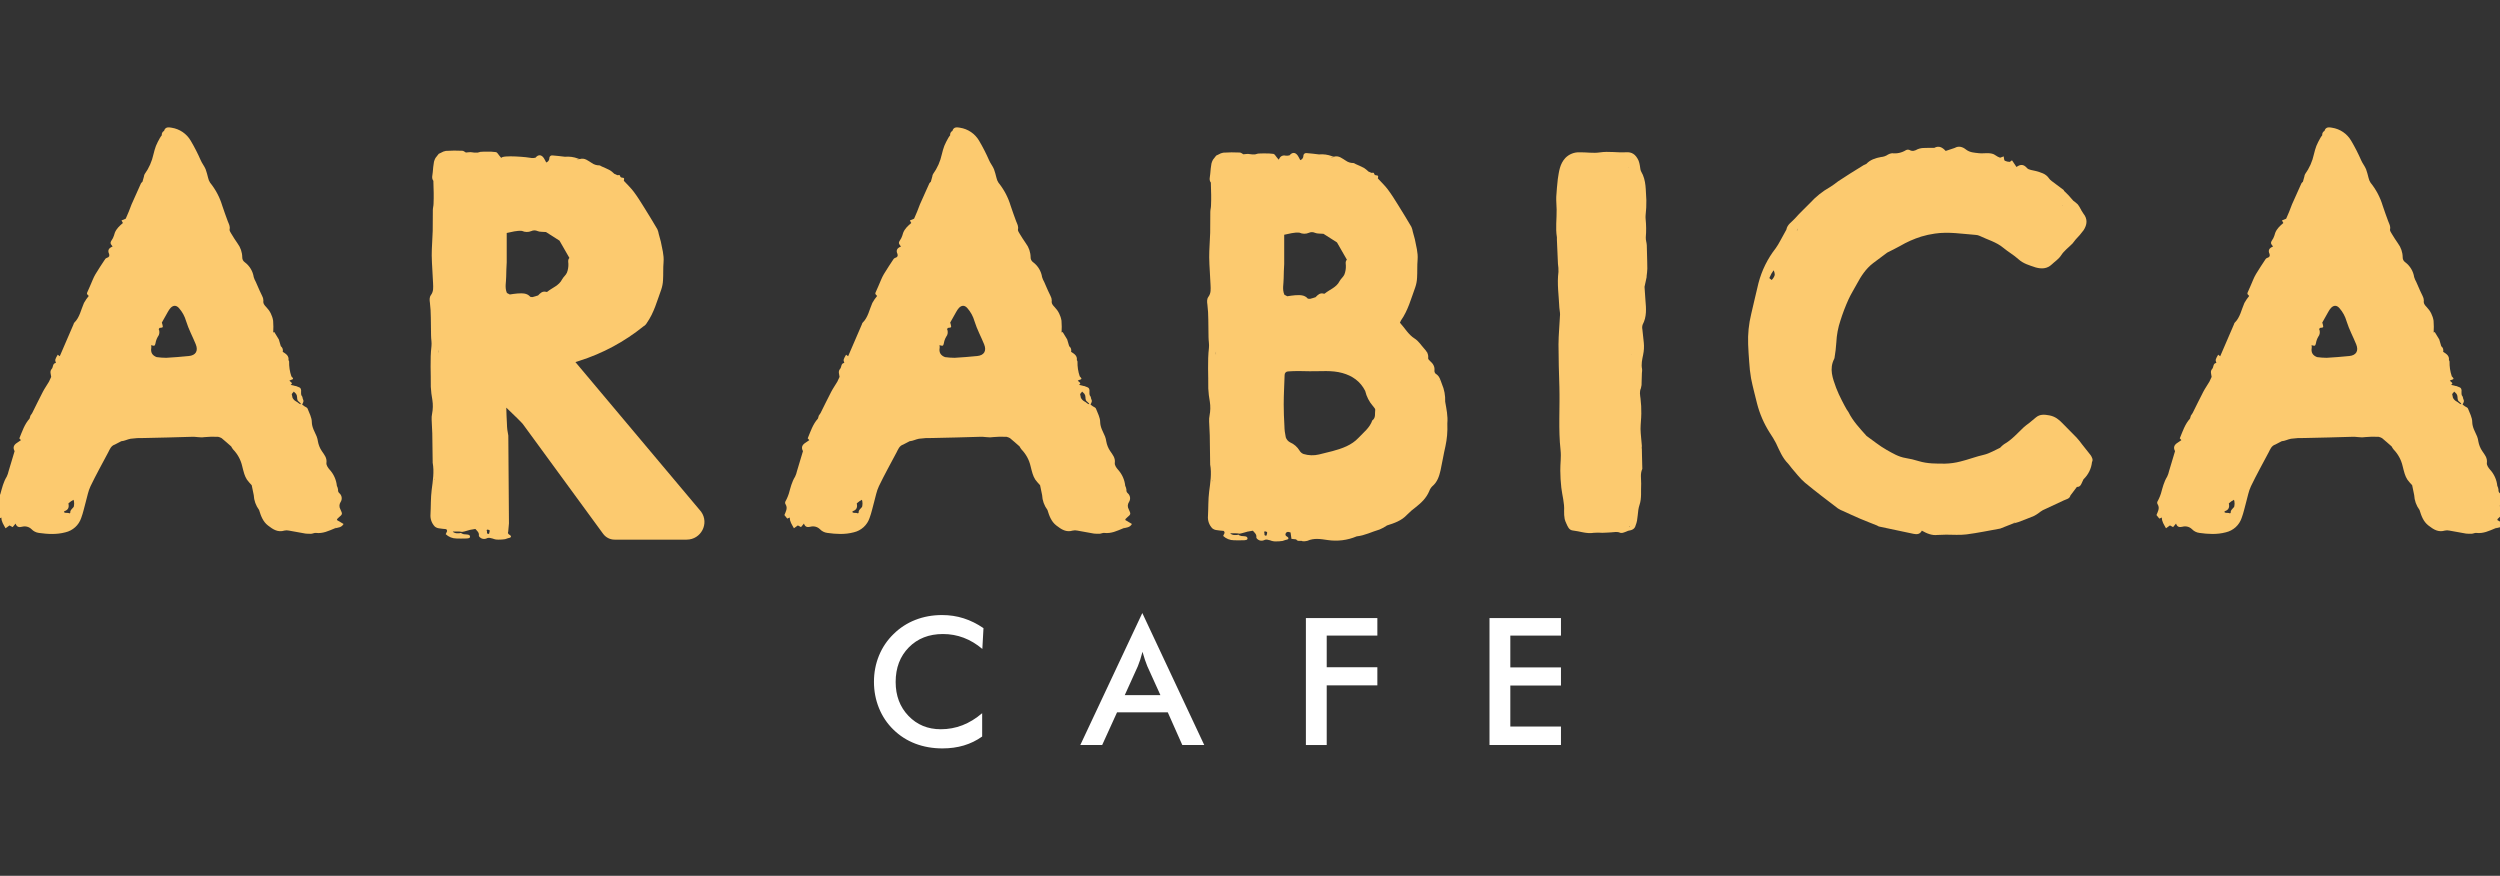 <?xml version="1.0" encoding="utf-8"?>
<!-- Generator: Adobe Illustrator 23.0.3, SVG Export Plug-In . SVG Version: 6.00 Build 0)  -->
<svg version="1.1" id="Layer_1" xmlns="http://www.w3.org/2000/svg" xmlns:xlink="http://www.w3.org/1999/xlink" x="0px" y="0px"
	 width="314px" height="110px" viewBox="0 0 314 110" enable-background="new 0 0 314 110" xml:space="preserve">
<rect x="0" y="0" width="314" height="110" fill="#333333" stroke="none"/>
<title>white-logo</title>
<title>Asset 1</title>
<g>
	<path fill="#FCCA6F" d="M181.514,50.447c0.033-0.764-0.108-1.526-0.414-2.228c-0.181-0.466-0.279-0.989-0.78-1.277
		c-0.111-0.106-0.168-0.257-0.152-0.41c0.054-0.506-0.181-0.858-0.536-1.17c-0.112-0.098-0.266-0.254-0.255-0.365
		c0.033-0.248-0.01-0.5-0.125-0.722c0-0.016,0-0.031,0-0.047h-0.036c-0.099-0.166-0.216-0.32-0.351-0.459
		c-0.393-0.426-0.671-0.922-1.205-1.259c-0.764-0.479-1.22-1.314-1.828-1.976c0.032-0.095,0.073-0.187,0.123-0.274
		c0.894-1.263,1.279-2.756,1.804-4.182c0.13-0.382,0.206-0.78,0.224-1.183c0.047-0.757,0-1.522,0.067-2.277
		c0.072-0.891-0.188-1.722-0.346-2.573l-0.253-0.927c-0.034-0.214-0.095-0.423-0.181-0.622c-0.532-0.906-1.077-1.804-1.634-2.694
		c-0.425-0.68-0.845-1.366-1.325-2.005c-0.371-0.495-0.831-0.925-1.252-1.384c0.069-0.363,0.069-0.356-0.291-0.405
		c-0.075-0.016-0.137-0.07-0.163-0.143c-0.036-0.263-0.224-0.14-0.351-0.154l-0.384-0.169c-0.167-0.166-0.35-0.315-0.545-0.446
		c-0.34-0.187-0.704-0.33-1.057-0.49c-0.098-0.047-0.203-0.134-0.297-0.129c-0.342,0.002-0.676-0.106-0.952-0.307
		c-0.427-0.252-0.865-0.668-1.464-0.492c-0.09,0.006-0.179-0.015-0.257-0.06c-0.522-0.198-1.082-0.274-1.638-0.223
		c-0.523-0.058-1.046-0.134-1.565-0.167c-0.187-0.026-0.36,0.103-0.387,0.29c-0.003,0.024-0.004,0.049-0.002,0.073
		c-0.009,0.239-0.166,0.448-0.393,0.524c-0.114-0.209-0.192-0.39-0.3-0.55c-0.306-0.457-0.702-0.475-1.044-0.056
		c-0.146,0.039-0.296,0.055-0.447,0.047c-0.474-0.111-0.74,0.102-0.919,0.501c-0.087-0.107-0.17-0.223-0.262-0.319
		c-0.127-0.145-0.241-0.381-0.393-0.41c-0.386-0.052-0.775-0.071-1.165-0.058c-0.259,0-0.521,0-0.778,0.022
		c-0.124,0.021-0.246,0.054-0.364,0.098h-0.393c-0.162-0.031-0.327-0.051-0.492-0.06c-0.197,0-0.391,0.033-0.588,0.051
		c-0.15-0.08-0.297-0.223-0.447-0.223c-0.691-0.035-1.384-0.03-2.074,0.016c-0.21,0.036-0.411,0.112-0.592,0.223
		c-0.098,0.051-0.201,0.102-0.302,0.145l-0.409,0.524c-0.08,0.149-0.143,0.307-0.186,0.47c-0.072,0.434-0.125,0.871-0.154,1.31
		c-0.022,0.365-0.19,0.746,0.08,1.092c0,0.042,0,0.082,0,0.125c0.016,0.466,0.031,0.934,0.038,1.399
		c0.007,0.466,0,0.891-0.018,1.337c0,0.265-0.085,0.528-0.089,0.793c-0.013,0.876,0,1.751-0.016,2.625
		c-0.025,1.032-0.13,2.063-0.123,3.092c0.013,1.163,0.13,2.326,0.168,3.489c0.016,0.504,0.08,1.02-0.27,1.486
		c-0.201,0.267-0.177,0.615-0.125,0.969c0.074,0.623,0.112,1.249,0.114,1.876c0.022,0.74,0.013,1.482,0.029,2.228
		c0,0.446,0.103,0.891,0.051,1.337c-0.197,1.702-0.063,3.407-0.083,5.109c0.029,0.557,0.095,1.111,0.197,1.66
		c0.088,0.573,0.075,1.156-0.036,1.724c-0.05,0.24-0.069,0.486-0.056,0.731c0.016,0.579,0.054,1.154,0.08,1.733
		c0.015,1.188,0.031,2.371,0.049,3.547c-0.004,0.044-0.004,0.089,0,0.134c0.21,1.141,0.02,2.29-0.123,3.404
		c-0.132,1.032-0.092,2.052-0.15,3.075c-0.05,0.567,0.146,1.128,0.539,1.542c0.147,0.121,0.325,0.198,0.514,0.223
		c0.3,0.058,0.608,0.071,0.914,0.105c0.262,0.223,0,0.426-0.056,0.635c0.367,0.347,0.853,0.541,1.359,0.541
		c0.373,0.013,0.749,0.013,1.118,0c0.186,0,0.735,0.016,0.539-0.359c-0.072-0.14-0.335-0.147-0.463-0.158
		c-0.189,0.012-0.377-0.026-0.545-0.111c-0.031-0.022-0.058-0.049-0.08-0.08c-0.139,0.046-0.286,0.063-0.431,0.051
		c-0.174,0.013-0.347-0.029-0.496-0.118c-0.016,0-0.112-0.06-0.11-0.074c0.002-0.013,0.054-0.027,0.067-0.029h0.116h0.333h0.025
		c0.212-0.006,0.424,0.01,0.633,0.049c0.34-0.045,0.657-0.18,0.99-0.256l0.671-0.116c0.201,0.25,0.498,0.432,0.436,0.844
		c-0.018,0.105,0.224,0.312,0.391,0.368c0.19,0.067,0.399,0.059,0.583-0.022c0.282-0.158,0.512-0.031,0.764,0.02
		c0.235,0.098,0.488,0.144,0.742,0.134c0.273,0.003,0.546-0.016,0.816-0.058c0.12-0.029,0.236-0.068,0.349-0.118
		c0.098-0.036,0.27-0.04,0.344-0.12c0.141-0.151-0.067-0.265-0.181-0.339c-0.134-0.066-0.188-0.228-0.122-0.361
		c0.004-0.007,0.008-0.015,0.012-0.022c0.066-0.132,0.213-0.202,0.358-0.169c0.058,0,0.163,0.056,0.244,0.065
		c0.036,0.256,0.074,0.515,0.114,0.804l0.595,0.065l0.029,0.049c0.224,0.267,0.548,0.042,0.789,0.189
		c0.199,0.012,0.398-0.007,0.59-0.058c0.827-0.377,1.685-0.223,2.508-0.102c1.246,0.194,2.521,0.036,3.681-0.457
		c1.01-0.105,1.911-0.581,2.87-0.86c0.33-0.134,0.643-0.305,0.934-0.51c0.919-0.292,1.826-0.593,2.51-1.337
		c0.346-0.353,0.719-0.678,1.118-0.971c0.702-0.546,1.319-1.154,1.674-1.99c0.081-0.234,0.214-0.446,0.389-0.622
		c0.633-0.526,0.863-1.252,1.035-1.994c0.224-1.003,0.378-2.025,0.615-3.03c0.199-0.922,0.279-1.865,0.239-2.807
		c-0.002-0.022-0.002-0.045,0-0.067C181.87,52.251,181.671,51.351,181.514,50.447z M152.216,60.406l0.049-0.047
		c0,0.029,0,0.053,0.016,0.082L152.216,60.406z M152.73,44.587c-0.025-0.148-0.025-0.298,0-0.446
		C152.734,44.284,152.732,44.433,152.73,44.587z M159.149,66.976c-0.067,0.105,0.018,0.39-0.248,0.283v0.004
		c-0.172-0.062-0.016-0.354-0.132-0.414c-0.002-0.012-0.002-0.024,0-0.036c0.08-0.134,0.224-0.051,0.364,0l0.016,0.02
		C159.149,66.873,159.149,66.925,159.149,66.976z M167.52,19.795h-0.072c-0.114,0.003-0.228-0.021-0.331-0.071
		C167.252,19.75,167.381,19.777,167.52,19.795z M161.228,34.965c0-0.602,0.04-1.205,0.067-1.807c0-1.224,0-2.449,0-3.674
		c0.637-0.123,1.258-0.325,1.92-0.261c0.373,0.174,0.802,0.181,1.18,0.018c0.241-0.113,0.521-0.113,0.762,0
		c0.282,0.125,0.639,0.082,1.071,0.125l1.697,1.081l1.245,2.174c-0.224,0.223-0.143,0.463-0.13,0.733
		c0.017,0.38-0.044,0.759-0.181,1.114c-0.127,0.31-0.447,0.537-0.608,0.842c-0.396,0.8-1.243,1.045-1.862,1.56
		c-0.039,0.023-0.085,0.028-0.127,0.013c-0.472-0.134-0.753,0.154-1.028,0.446c-0.224,0.069-0.447,0.149-0.682,0.203
		c-0.098,0.007-0.196-0.002-0.291-0.027c-0.431-0.501-1.017-0.446-1.587-0.423c-0.331,0.018-0.671,0.085-0.99,0.127l-0.362-0.187
		C161.02,36.353,161.23,35.651,161.228,34.965z M172.359,52.804c-0.32,0.931-1.097,1.508-1.732,2.188
		c-0.881,0.938-2.056,1.337-3.263,1.667c-0.565,0.149-1.135,0.281-1.701,0.423c-0.64,0.153-1.309,0.132-1.938-0.06
		c-0.21-0.078-0.386-0.226-0.498-0.419c-0.277-0.465-0.695-0.831-1.194-1.045c-0.254-0.133-0.447-0.359-0.539-0.631
		c-0.107-0.478-0.165-0.965-0.172-1.455c-0.045-0.891-0.094-1.782-0.087-2.674c0-1.232,0.074-2.451,0.114-3.689
		c-0.014-0.238,0.169-0.443,0.408-0.457c0.001,0,0.002,0,0.004,0c0.447-0.038,0.894-0.047,1.341-0.049
		c0.447-0.002,0.939,0.016,1.408,0.025c1.368,0.022,2.747-0.151,4.095,0.223c1.267,0.352,2.264,1.056,2.865,2.25
		c0.163,0.701,0.495,1.351,0.968,1.894c0.105,0.158,0.315,0.336,0.293,0.472C172.652,51.913,172.84,52.47,172.359,52.804z
		 M180.732,47.698c0.021,0.021,0.039,0.045,0.049,0.073c0,0.025,0.013,0.051,0.02,0.076
		C180.779,47.794,180.756,47.745,180.732,47.698z"/>
	<path fill="#FCCA6F" d="M206.886,32.701c-0.01-0.63-0.027-1.26-0.049-1.892c-0.013-0.334-0.145-0.668-0.125-0.996
		c0.066-0.773,0.058-1.55-0.022-2.322c-0.014-0.156-0.014-0.314,0-0.47c0.072-0.623,0.103-1.249,0.092-1.876
		c-0.096-1.219,0.016-2.48-0.653-3.605c-0.118-0.201-0.101-0.477-0.159-0.72c-0.033-0.222-0.089-0.44-0.168-0.651
		c-0.378-0.824-0.874-1.087-1.565-1.045c-1.093,0.069-2.182-0.151-3.292,0.018c-0.831,0.129-1.703-0.029-2.559-0.013
		c-0.662-0.023-1.303,0.232-1.768,0.702c-0.711,0.751-0.809,1.716-0.959,2.674c-0.067,0.735-0.161,1.468-0.192,2.206
		c-0.022,0.532,0.04,1.072,0.047,1.609c0.02,1.161-0.161,2.322,0.034,3.48c0.006,0.112,0.006,0.224,0,0.336
		c0.042,1.005,0.085,2.005,0.132,3.01c0.051,0.332,0.072,0.667,0.063,1.003c-0.194,1.508,0.049,3.001,0.112,4.498
		c0.013,0.29,0.098,0.581,0.087,0.869c-0.056,1.254-0.188,2.506-0.194,3.761c0,1.782,0.06,3.547,0.112,5.32
		c0.076,2.649-0.145,5.3,0.148,7.952c0.094,0.84-0.042,1.704-0.034,2.558c0,0.713,0.051,1.428,0.127,2.137
		c0.11,0.98,0.414,1.934,0.351,2.936c-0.012,0.338,0.012,0.676,0.072,1.009c0.048,0.189,0.115,0.373,0.201,0.548
		c0.177,0.388,0.331,0.84,0.814,0.891c0.883,0.094,1.732,0.446,2.651,0.292c0.356-0.027,0.713-0.027,1.068,0
		c0.355,0,0.709-0.04,1.064-0.051c0.398-0.013,0.791-0.143,1.187,0.056c0.15,0.034,0.307,0.018,0.447-0.045
		c0.186-0.053,0.36-0.138,0.539-0.212c0.425-0.069,0.82-0.18,0.937-0.668c0.351-0.824,0.197-1.731,0.496-2.596
		c0.284-0.815,0.152-1.782,0.203-2.674c0-0.615-0.132-1.243,0.143-1.838c0.005-0.022,0.005-0.045,0-0.067
		c-0.013-0.579-0.028-1.159-0.042-1.738c0-0.274,0-0.55-0.016-0.824l-0.049,0.047c0.002-0.024,0.002-0.049,0-0.074l0.047,0.013
		c0-0.1,0-0.198,0-0.296c-0.045-0.693-0.148-1.384-0.161-2.074c0-0.646,0.092-1.29,0.096-1.936c0.01-0.628-0.022-1.255-0.098-1.878
		c-0.056-0.446-0.152-0.862,0.051-1.31c0.076-0.258,0.106-0.527,0.087-0.795c0.018-0.377,0.02-0.753,0.036-1.132
		c0.027-0.154,0.034-0.31,0.022-0.466c-0.132-0.61,0.013-1.21,0.127-1.782c0.11-0.502,0.14-1.019,0.089-1.531
		c-0.058-0.557-0.127-1.114-0.179-1.675c-0.043-0.197-0.032-0.401,0.031-0.593c0.532-0.987,0.447-2.032,0.353-3.083
		c-0.049-0.557-0.078-1.114-0.114-1.675c0.086-0.404,0.174-0.809,0.264-1.216v-0.134c0.045-0.306,0.075-0.614,0.087-0.922
		c0-0.274,0-0.55-0.013-0.824C206.888,32.833,206.886,32.768,206.886,32.701z M204.472,21.058c0.009-0.011,0.018-0.023,0.025-0.036
		l0.009,0.036H204.472z M204.648,66.205c0.017-0.033,0.032-0.067,0.045-0.102c0,0.027,0.02,0.051,0.034,0.076L204.648,66.205z
		 M204.858,44.592v-0.058l0.022,0.036C204.874,44.577,204.866,44.585,204.858,44.592z"/>
	<path fill="#FCCA6F" d="M313.664,65.316c0.022-0.091,0.02-0.116,0.036-0.131c0.06-0.065,0.124-0.127,0.19-0.185
		c0.498-0.423,0.496-0.421,0.21-1.036c-0.162-0.277-0.154-0.621,0.02-0.891c0.243-0.351,0.188-0.828-0.13-1.114
		c-0.137-0.104-0.205-0.276-0.177-0.446c-0.02-0.173-0.072-0.342-0.152-0.497c-0.079-0.76-0.401-1.475-0.919-2.039
		c-0.201-0.223-0.429-0.57-0.391-0.829c0.089-0.646-0.273-1.034-0.586-1.502c-0.244-0.365-0.409-0.777-0.485-1.21
		c-0.027-0.21-0.079-0.415-0.154-0.613c-0.239-0.586-0.597-1.114-0.612-1.809c0-0.575-0.326-1.152-0.541-1.713
		c-0.047-0.116-0.241-0.176-0.367-0.261l-0.306-0.223c0.201-0.401,0.208-0.446,0.092-0.706c-0.072-0.163,0-0.205-0.143-0.397
		l-0.036-0.045c-0.03-0.082-0.046-0.169-0.047-0.256c0-0.129,0-0.234,0-0.323c0.015-0.05,0.011-0.105-0.013-0.152
		c-0.013-0.125-0.092-0.233-0.208-0.283c-0.138-0.066-0.279-0.123-0.425-0.169c-0.027,0.022-0.273-0.058-0.313-0.069
		c-0.116-0.025-0.239-0.042-0.351-0.078c0.103-0.1,0.224-0.131,0.114-0.276c-0.084-0.087-0.174-0.169-0.268-0.245
		c0.01-0.013,0.021-0.025,0.034-0.036c0.063-0.031,0.19-0.078,0.224-0.087c0.034-0.009,0.17-0.051,0.19-0.094
		c0.049-0.102-0.148-0.261-0.203-0.33c-0.204-0.601-0.3-1.233-0.284-1.867c0-0.058-0.051-0.116-0.08-0.174
		c0.076-0.568-0.342-0.793-0.722-1.045c0.07-0.262-0.025-0.54-0.241-0.704l-0.25-0.849l-0.565-0.927l-0.136,0.051
		c0.028-0.491,0.024-0.983-0.013-1.473c-0.103-0.648-0.406-1.247-0.867-1.716c-0.224-0.234-0.418-0.446-0.355-0.824
		c-0.004-0.2-0.057-0.396-0.154-0.57c-0.089-0.223-0.224-0.434-0.313-0.655c-0.165-0.365-0.32-0.737-0.483-1.103
		c-0.111-0.192-0.199-0.396-0.264-0.608c-0.114-0.743-0.515-1.413-1.118-1.865c-0.209-0.14-0.331-0.377-0.324-0.628
		c-0.008-0.635-0.219-1.25-0.601-1.758c-0.273-0.383-0.521-0.784-0.767-1.188c-0.101-0.169-0.253-0.388-0.224-0.546
		c0.096-0.397-0.096-0.697-0.224-1.029c-0.237-0.655-0.483-1.306-0.697-1.967c-0.316-1.05-0.834-2.029-1.524-2.883
		c-0.122-0.187-0.208-0.394-0.253-0.613c-0.085-0.367-0.19-0.729-0.313-1.085c-0.165-0.388-0.447-0.731-0.612-1.114
		c-0.367-0.842-0.785-1.66-1.252-2.451c-0.512-0.886-1.402-1.49-2.416-1.642c-0.36-0.069-0.793-0.12-0.939,0.401
		c-0.202,0.104-0.316,0.326-0.282,0.55c-0.091,0.106-0.171,0.22-0.239,0.341c-0.185,0.32-0.351,0.651-0.496,0.991
		c-0.124,0.337-0.226,0.682-0.306,1.032c-0.193,0.909-0.574,1.769-1.118,2.524c-0.048,0.097-0.078,0.202-0.089,0.31l-0.183,0.646
		c-0.063,0.062-0.148,0.116-0.183,0.192c-0.4,0.878-0.791,1.762-1.185,2.645c-0.114,0.301-0.224,0.606-0.349,0.905
		c-0.125,0.299-0.255,0.59-0.382,0.891l-0.532,0.223c0.076,0.134,0.116,0.209,0.177,0.319c-0.411,0.348-0.818,0.713-1.019,1.234
		c-0.059,0.229-0.138,0.453-0.237,0.668c-0.38,0.604-0.391,0.597-0.04,1.054c-0.447,0.176-0.671,0.446-0.434,0.94
		c0.021,0.087,0.026,0.177,0.013,0.265l-0.121,0.14c-0.132,0.071-0.313,0.107-0.384,0.223c-0.422,0.622-0.825,1.257-1.218,1.896
		c-0.134,0.229-0.252,0.468-0.353,0.713c-0.224,0.528-0.447,1.065-0.688,1.586c-0.114,0.247,0.105,0.305,0.188,0.446
		c-0.225,0.273-0.425,0.567-0.597,0.876c-0.38,0.849-0.525,1.811-1.236,2.5c-0.045,0.042-0.051,0.123-0.076,0.185
		c-0.575,1.337-1.152,2.674-1.73,4.01l-0.255-0.194c-0.36,0.631-0.36,0.631-0.224,1.032c-0.447,0.056-0.32,0.521-0.527,0.751
		c-0.288,0.316-0.098,0.668-0.069,1.005c-0.083,0.204-0.176,0.404-0.279,0.599c-0.246,0.423-0.536,0.824-0.762,1.259
		c-0.463,0.891-0.894,1.782-1.341,2.674c-0.058,0.118-0.163,0.223-0.224,0.33c-0.046,0.12-0.082,0.244-0.107,0.37
		c-0.641,0.711-0.923,1.611-1.287,2.486l0.201,0.223c-0.161,0.109-0.322,0.223-0.485,0.332c-0.418,0.261-0.559,0.597-0.311,1.049
		c-0.249,0.838-0.5,1.675-0.753,2.511c-0.049,0.242-0.13,0.476-0.239,0.697c-0.413,0.668-0.577,1.399-0.782,2.125
		c-0.075,0.232-0.166,0.459-0.27,0.68c-0.098,0.223-0.306,0.412-0.132,0.68c0.293,0.488,0,0.922-0.156,1.337l0.358,0.446
		l0.317-0.136c-0.013,0.515,0.273,0.891,0.521,1.35l0.496-0.359l0.393,0.212c0.125-0.151,0.224-0.265,0.371-0.446
		c0.152,0.488,0.494,0.479,0.818,0.397c0.421-0.113,0.87,0.004,1.182,0.307c0.245,0.259,0.572,0.425,0.925,0.47
		c1.118,0.156,2.206,0.223,3.324-0.071c0.936-0.213,1.693-0.898,1.994-1.807c0.244-0.646,0.382-1.337,0.57-2.005
		c0.188-0.668,0.306-1.368,0.601-1.983c0.691-1.435,1.466-2.825,2.211-4.233c0.206-0.39,0.353-0.838,0.84-0.996l0.811-0.421
		c0.407-0.027,0.762-0.236,1.167-0.31c0.556-0.076,1.118-0.107,1.679-0.091c1.983-0.031,3.963-0.098,5.946-0.151
		c0.55-0.042,1.086,0.131,1.654,0.038c0.576-0.056,1.155-0.068,1.732-0.036c0.15,0.034,0.294,0.09,0.427,0.167
		c0.411,0.334,0.802,0.693,1.203,1.04c0.065,0.135,0.146,0.262,0.241,0.379c0.565,0.581,0.959,1.305,1.138,2.094
		c0.087,0.323,0.152,0.651,0.259,0.967c0.08,0.256,0.192,0.5,0.335,0.726c0.185,0.246,0.386,0.481,0.601,0.702
		c0.085,0.412,0.168,0.827,0.255,1.239c0.032,0.676,0.265,1.328,0.671,1.871c0.224,0.731,0.476,1.455,1.118,1.952
		c0.641,0.497,1.236,0.891,2.079,0.635c0.174-0.039,0.355-0.039,0.53,0c0.706,0.12,1.413,0.254,2.117,0.381
		c0.235,0.02,0.471,0.028,0.706,0.022c0.199-0.013,0.4-0.131,0.588-0.107c0.872,0.107,1.614-0.261,2.376-0.577
		c0.05-0.053,0.112-0.093,0.181-0.118l-0.181,0.118c0.387-0.1,0.834-0.08,1.097-0.546L313.664,65.316z M280.66,63.266
		c-0.002,0.135-0.019,0.27-0.051,0.401c-0.174,0.225-0.469,0.397-0.434,0.755v0c-0.038,0.015-0.073,0.037-0.103,0.065
		c-0.02-0.016-0.043-0.029-0.067-0.038c-0.017-0.007-0.035-0.012-0.054-0.016c-0.112-0.027-0.239,0-0.355-0.02
		c-0.027-0.003-0.054-0.009-0.08-0.018l-0.031-0.013h-0.016l-0.022-0.016c-0.025-0.016-0.048-0.035-0.067-0.058
		c0.022-0.036,0.038-0.096,0.072-0.107c0.49-0.16,0.595-0.508,0.49-0.967c0.019-0.021,0.039-0.04,0.06-0.058
		c0.176-0.162,0.374-0.299,0.588-0.405c0.026,0.072,0.045,0.147,0.056,0.223c0.001,0.022,0.001,0.043,0,0.065
		c0,0.049,0.013,0.096,0.016,0.143V63.266z M295.05,44.719l0.002-0.002c-0.939,0.085-1.88,0.18-2.821,0.223
		c-0.403-0.002-0.806-0.031-1.205-0.087c-0.55-0.207-0.78-0.59-0.671-1.176c0.006-0.109-0.003-0.219-0.027-0.325
		c0.447,0.127,0.463,0.109,0.554-0.243c0.044-0.281,0.14-0.551,0.282-0.798c0.225-0.276,0.272-0.657,0.118-0.978l0.109-0.151
		c0.447-0.045,0.447-0.045,0.358-0.421c-0.02-0.082-0.047-0.165-0.072-0.247c0.255-0.446,0.501-0.905,0.76-1.352
		c0.094-0.179,0.211-0.346,0.346-0.497c0.349-0.354,0.724-0.341,1.051,0.038c0.418,0.474,0.723,1.035,0.894,1.642
		c0.165,0.511,0.361,1.011,0.588,1.497c0.201,0.475,0.447,0.934,0.626,1.413C296.277,44.086,295.926,44.641,295.05,44.719z
		 M308.539,50.42c-0.192-0.103-0.348-0.263-0.447-0.457c-0.031-0.131-0.063-0.283-0.098-0.461c0.04-0.048,0.078-0.099,0.112-0.151
		c0.038-0.051,0.125-0.107,0.141-0.169c0.085,0.105,0.217,0.18,0.295,0.292h0c0.083,0.13,0.127,0.281,0.125,0.434
		c-0.003,0.13,0.018,0.259,0.063,0.381c0.067,0.129,0.391,0.321,0.422,0.466C308.941,50.797,308.765,50.507,308.539,50.42z"/>
	<path fill="#FCCA6F" d="M141.368,65.185c0.06-0.065,0.124-0.127,0.19-0.185c0.498-0.423,0.496-0.421,0.21-1.036
		c-0.162-0.277-0.154-0.621,0.02-0.891c0.243-0.351,0.188-0.828-0.13-1.114c-0.137-0.104-0.205-0.276-0.177-0.446
		c-0.02-0.173-0.072-0.342-0.152-0.497c-0.079-0.76-0.401-1.475-0.919-2.039c-0.201-0.223-0.429-0.57-0.391-0.829
		c0.089-0.646-0.273-1.034-0.586-1.502c-0.244-0.365-0.409-0.777-0.485-1.21c-0.027-0.21-0.079-0.415-0.154-0.613
		c-0.239-0.586-0.597-1.114-0.612-1.809c0-0.575-0.326-1.152-0.541-1.713c-0.047-0.116-0.241-0.176-0.367-0.261l-0.306-0.223
		c0.201-0.401,0.208-0.446,0.092-0.706c-0.072-0.163,0-0.205-0.143-0.397l-0.036-0.045c-0.03-0.082-0.046-0.169-0.047-0.256
		c0-0.129,0-0.234,0-0.323c0.015-0.05,0.011-0.105-0.013-0.152c-0.013-0.125-0.092-0.233-0.208-0.283
		c-0.138-0.066-0.279-0.123-0.425-0.169c-0.027,0.022-0.273-0.058-0.313-0.069c-0.116-0.025-0.239-0.042-0.351-0.078
		c0.103-0.1,0.224-0.131,0.114-0.276c-0.084-0.087-0.174-0.169-0.268-0.245c0.01-0.013,0.021-0.025,0.034-0.036
		c0.063-0.031,0.19-0.078,0.224-0.087c0.034-0.009,0.17-0.051,0.19-0.094c0.049-0.102-0.148-0.261-0.203-0.33
		c-0.204-0.601-0.3-1.233-0.284-1.867c0-0.058-0.051-0.116-0.08-0.174c0.076-0.568-0.342-0.793-0.722-1.045
		c0.07-0.262-0.025-0.54-0.241-0.704l-0.25-0.849l-0.566-0.927l-0.136,0.051c0.028-0.491,0.024-0.983-0.013-1.473
		c-0.103-0.648-0.406-1.247-0.867-1.716c-0.224-0.234-0.418-0.446-0.355-0.824c-0.004-0.2-0.057-0.396-0.154-0.57
		c-0.089-0.223-0.224-0.434-0.313-0.655c-0.165-0.365-0.32-0.737-0.483-1.103c-0.111-0.192-0.199-0.396-0.264-0.608
		c-0.114-0.743-0.515-1.413-1.118-1.865c-0.209-0.14-0.331-0.377-0.324-0.628c-0.008-0.635-0.219-1.25-0.601-1.758
		c-0.273-0.383-0.521-0.784-0.767-1.188c-0.101-0.169-0.253-0.388-0.224-0.546c0.096-0.397-0.096-0.697-0.224-1.029
		c-0.237-0.655-0.483-1.306-0.697-1.967c-0.316-1.05-0.834-2.029-1.524-2.883c-0.122-0.187-0.208-0.394-0.253-0.613
		c-0.085-0.367-0.19-0.729-0.313-1.085c-0.165-0.388-0.447-0.731-0.612-1.114c-0.367-0.842-0.785-1.66-1.252-2.451
		c-0.512-0.886-1.402-1.49-2.416-1.642c-0.36-0.069-0.793-0.12-0.939,0.401c-0.202,0.104-0.316,0.326-0.282,0.55
		c-0.091,0.106-0.171,0.22-0.239,0.341c-0.185,0.32-0.351,0.651-0.496,0.991c-0.124,0.337-0.226,0.682-0.306,1.032
		c-0.193,0.909-0.574,1.769-1.118,2.524c-0.048,0.097-0.078,0.202-0.089,0.31l-0.183,0.646c-0.063,0.062-0.148,0.116-0.183,0.192
		c-0.4,0.878-0.791,1.762-1.185,2.645c-0.114,0.301-0.224,0.606-0.349,0.905c-0.125,0.299-0.255,0.59-0.382,0.891l-0.532,0.223
		c0.076,0.134,0.116,0.209,0.177,0.319c-0.411,0.348-0.818,0.713-1.019,1.234c-0.059,0.229-0.138,0.453-0.237,0.668
		c-0.38,0.604-0.391,0.597-0.04,1.054c-0.447,0.176-0.671,0.446-0.434,0.94c0.021,0.087,0.026,0.177,0.013,0.265l-0.121,0.14
		c-0.132,0.071-0.313,0.107-0.384,0.223c-0.422,0.622-0.825,1.257-1.218,1.896c-0.134,0.229-0.252,0.468-0.353,0.713
		c-0.224,0.528-0.447,1.065-0.688,1.586c-0.114,0.247,0.105,0.305,0.188,0.446c-0.225,0.273-0.425,0.567-0.597,0.876
		c-0.38,0.849-0.525,1.811-1.236,2.5c-0.045,0.042-0.051,0.123-0.076,0.185c-0.575,1.337-1.152,2.674-1.73,4.01l-0.255-0.194
		c-0.36,0.631-0.36,0.631-0.224,1.032c-0.447,0.056-0.32,0.521-0.527,0.751c-0.288,0.316-0.098,0.668-0.069,1.005
		c-0.083,0.204-0.176,0.404-0.279,0.599c-0.246,0.423-0.536,0.824-0.762,1.259c-0.463,0.891-0.894,1.782-1.341,2.674
		c-0.058,0.118-0.163,0.223-0.224,0.33c-0.046,0.12-0.082,0.244-0.107,0.37c-0.641,0.711-0.923,1.611-1.287,2.486l0.201,0.223
		c-0.161,0.109-0.322,0.223-0.485,0.332c-0.418,0.261-0.559,0.597-0.311,1.049c-0.249,0.838-0.5,1.675-0.753,2.511
		c-0.049,0.242-0.13,0.476-0.239,0.697c-0.414,0.668-0.577,1.399-0.782,2.125c-0.075,0.232-0.166,0.459-0.27,0.68
		c-0.098,0.223-0.306,0.412-0.132,0.68c0.293,0.488,0,0.922-0.156,1.337l0.358,0.446l0.317-0.136
		c-0.013,0.515,0.273,0.891,0.521,1.35l0.496-0.359l0.393,0.212c0.125-0.151,0.224-0.265,0.371-0.446
		c0.152,0.488,0.494,0.479,0.818,0.397c0.421-0.113,0.87,0.004,1.182,0.307c0.245,0.259,0.572,0.425,0.925,0.47
		c1.118,0.156,2.206,0.223,3.324-0.071c0.936-0.213,1.693-0.898,1.994-1.807c0.244-0.646,0.382-1.337,0.57-2.005
		c0.188-0.668,0.306-1.368,0.601-1.983c0.691-1.435,1.466-2.825,2.211-4.233c0.206-0.39,0.353-0.838,0.84-0.996l0.811-0.421
		c0.407-0.027,0.762-0.236,1.167-0.31c0.556-0.076,1.118-0.107,1.679-0.091c1.983-0.031,3.963-0.098,5.946-0.151
		c0.55-0.042,1.086,0.131,1.654,0.038c0.576-0.056,1.155-0.068,1.732-0.036c0.15,0.034,0.294,0.09,0.427,0.167
		c0.411,0.334,0.802,0.693,1.203,1.04c0.065,0.135,0.146,0.262,0.241,0.379c0.565,0.581,0.959,1.305,1.138,2.094
		c0.087,0.323,0.152,0.651,0.259,0.967c0.08,0.256,0.192,0.5,0.335,0.726c0.185,0.246,0.386,0.481,0.601,0.702
		c0.085,0.412,0.168,0.827,0.255,1.239c0.032,0.676,0.265,1.328,0.671,1.871c0.224,0.731,0.476,1.455,1.118,1.952
		c0.641,0.497,1.236,0.891,2.079,0.635c0.174-0.039,0.355-0.039,0.53,0c0.706,0.12,1.413,0.254,2.117,0.381
		c0.235,0.02,0.471,0.028,0.706,0.022c0.199-0.013,0.4-0.131,0.588-0.107c0.872,0.107,1.614-0.261,2.376-0.577
		c0.05-0.053,0.112-0.093,0.181-0.118l-0.181,0.118c0.387-0.1,0.834-0.08,1.097-0.546l-0.836-0.497
		C141.355,65.225,141.353,65.2,141.368,65.185z M108.328,63.266c-0.002,0.135-0.019,0.27-0.051,0.401
		c-0.174,0.225-0.469,0.397-0.434,0.755v0c-0.038,0.015-0.073,0.037-0.103,0.065c-0.02-0.016-0.043-0.029-0.067-0.038
		c-0.017-0.007-0.035-0.012-0.054-0.016c-0.112-0.027-0.239,0-0.355-0.02c-0.027-0.003-0.054-0.009-0.08-0.018l-0.031-0.013h-0.016
		l-0.022-0.016c-0.025-0.016-0.048-0.035-0.067-0.058c0.022-0.036,0.038-0.096,0.072-0.107c0.49-0.16,0.595-0.508,0.49-0.967
		c0.019-0.021,0.039-0.04,0.06-0.058c0.176-0.162,0.374-0.299,0.588-0.405c0.026,0.072,0.045,0.147,0.056,0.223
		c0.001,0.022,0.001,0.043,0,0.065c0,0.049,0.013,0.096,0.016,0.143V63.266z M122.718,44.719l0.002-0.002
		c-0.939,0.085-1.88,0.18-2.821,0.223c-0.403-0.002-0.806-0.031-1.205-0.087c-0.55-0.207-0.78-0.59-0.671-1.176
		c0.006-0.109-0.003-0.219-0.027-0.325c0.447,0.127,0.463,0.109,0.554-0.243c0.044-0.281,0.14-0.551,0.282-0.798
		c0.225-0.276,0.272-0.657,0.118-0.978l0.11-0.151c0.447-0.045,0.447-0.045,0.358-0.421c-0.02-0.082-0.047-0.165-0.072-0.247
		c0.255-0.446,0.501-0.905,0.76-1.352c0.094-0.179,0.211-0.346,0.346-0.497c0.349-0.354,0.724-0.341,1.051,0.038
		c0.418,0.474,0.723,1.035,0.894,1.642c0.165,0.511,0.361,1.011,0.588,1.497c0.201,0.475,0.447,0.934,0.626,1.413
		C123.945,44.086,123.594,44.641,122.718,44.719z M136.207,50.42c-0.192-0.103-0.348-0.263-0.447-0.457
		c-0.031-0.131-0.063-0.283-0.098-0.461c0.04-0.048,0.078-0.099,0.112-0.151c0.038-0.051,0.125-0.107,0.141-0.169
		c0.085,0.105,0.217,0.18,0.295,0.292h0c0.083,0.13,0.127,0.281,0.125,0.434c-0.003,0.13,0.018,0.259,0.063,0.381
		c0.067,0.129,0.391,0.321,0.422,0.466C136.61,50.797,136.433,50.507,136.207,50.42z"/>
	<path fill="#FCCA6F" d="M42.35,65.185c0.06-0.065,0.124-0.127,0.19-0.185c0.498-0.423,0.496-0.421,0.21-1.036
		c-0.162-0.277-0.154-0.621,0.02-0.891c0.243-0.351,0.188-0.828-0.13-1.114c-0.137-0.104-0.205-0.276-0.177-0.446
		c-0.02-0.173-0.072-0.342-0.152-0.497c-0.079-0.76-0.401-1.475-0.919-2.039c-0.201-0.223-0.429-0.57-0.391-0.829
		c0.089-0.646-0.273-1.034-0.586-1.502c-0.244-0.365-0.409-0.777-0.485-1.21c-0.027-0.21-0.079-0.415-0.154-0.613
		c-0.239-0.586-0.597-1.114-0.612-1.809c0-0.575-0.326-1.152-0.541-1.713c-0.047-0.116-0.241-0.176-0.367-0.261l-0.306-0.223
		c0.201-0.401,0.208-0.446,0.092-0.706c-0.072-0.163,0-0.205-0.143-0.397l-0.036-0.045c-0.03-0.082-0.046-0.169-0.047-0.256
		c0-0.129,0-0.234,0-0.323c0.015-0.05,0.011-0.105-0.013-0.152c-0.013-0.125-0.092-0.233-0.208-0.283
		c-0.138-0.066-0.279-0.123-0.425-0.169c-0.027,0.022-0.273-0.058-0.313-0.069c-0.116-0.025-0.239-0.042-0.351-0.078
		c0.103-0.1,0.224-0.131,0.114-0.276c-0.084-0.087-0.174-0.169-0.268-0.245c0.01-0.013,0.021-0.025,0.034-0.036
		c0.063-0.031,0.19-0.078,0.224-0.087c0.034-0.009,0.17-0.051,0.19-0.094c0.049-0.102-0.148-0.261-0.203-0.33
		c-0.204-0.601-0.3-1.233-0.284-1.867c0-0.058-0.051-0.116-0.08-0.174c0.076-0.568-0.342-0.793-0.722-1.045
		c0.07-0.262-0.025-0.54-0.241-0.704l-0.25-0.849l-0.566-0.927l-0.136,0.051c0.028-0.491,0.024-0.983-0.013-1.473
		c-0.103-0.648-0.406-1.247-0.867-1.716c-0.224-0.234-0.418-0.446-0.355-0.824c-0.004-0.2-0.057-0.396-0.154-0.57
		c-0.089-0.223-0.224-0.434-0.313-0.655c-0.165-0.365-0.32-0.737-0.483-1.103c-0.111-0.192-0.199-0.396-0.264-0.608
		c-0.114-0.743-0.515-1.413-1.118-1.865c-0.209-0.14-0.331-0.377-0.324-0.628c-0.008-0.635-0.219-1.25-0.601-1.758
		c-0.273-0.383-0.521-0.784-0.767-1.188c-0.101-0.169-0.253-0.388-0.224-0.546c0.096-0.397-0.096-0.697-0.224-1.029
		c-0.237-0.655-0.483-1.306-0.697-1.967c-0.316-1.05-0.834-2.029-1.524-2.883c-0.122-0.187-0.208-0.394-0.253-0.613
		c-0.085-0.367-0.19-0.729-0.313-1.085c-0.165-0.388-0.447-0.731-0.612-1.114c-0.367-0.842-0.785-1.66-1.252-2.451
		c-0.512-0.886-1.402-1.49-2.416-1.642c-0.36-0.069-0.793-0.12-0.939,0.401c-0.202,0.104-0.316,0.326-0.282,0.55
		c-0.091,0.106-0.171,0.22-0.239,0.341c-0.185,0.32-0.351,0.651-0.496,0.991c-0.124,0.337-0.226,0.682-0.306,1.032
		c-0.193,0.909-0.574,1.769-1.118,2.524c-0.048,0.097-0.078,0.202-0.089,0.31l-0.183,0.646c-0.063,0.062-0.148,0.116-0.183,0.192
		c-0.4,0.878-0.791,1.762-1.185,2.645c-0.114,0.301-0.224,0.606-0.349,0.905c-0.125,0.299-0.255,0.59-0.382,0.891l-0.532,0.223
		c0.076,0.134,0.116,0.209,0.177,0.319c-0.411,0.348-0.818,0.713-1.019,1.234c-0.059,0.229-0.138,0.453-0.237,0.668
		c-0.38,0.604-0.391,0.597-0.04,1.054c-0.447,0.176-0.671,0.446-0.434,0.94c0.021,0.087,0.026,0.177,0.013,0.265l-0.121,0.14
		c-0.132,0.071-0.313,0.107-0.384,0.223c-0.422,0.622-0.825,1.257-1.218,1.896c-0.134,0.229-0.252,0.468-0.353,0.713
		c-0.224,0.528-0.447,1.065-0.688,1.586c-0.114,0.247,0.105,0.305,0.188,0.446c-0.225,0.273-0.425,0.567-0.597,0.876
		c-0.38,0.849-0.525,1.811-1.236,2.5c-0.045,0.042-0.051,0.123-0.076,0.185c-0.575,1.337-1.152,2.674-1.73,4.01l-0.255-0.194
		c-0.36,0.631-0.36,0.631-0.224,1.032c-0.447,0.056-0.32,0.521-0.527,0.751C6.21,46.653,6.4,47.005,6.429,47.341
		c-0.083,0.204-0.176,0.404-0.279,0.599c-0.246,0.423-0.536,0.824-0.762,1.259c-0.463,0.891-0.894,1.782-1.341,2.674
		c-0.058,0.118-0.163,0.223-0.224,0.33c-0.046,0.12-0.082,0.244-0.107,0.37c-0.641,0.711-0.923,1.611-1.287,2.486l0.201,0.223
		c-0.161,0.109-0.322,0.223-0.485,0.332c-0.418,0.261-0.559,0.597-0.311,1.049c-0.249,0.838-0.5,1.675-0.753,2.511
		c-0.049,0.242-0.13,0.476-0.239,0.697c-0.414,0.668-0.577,1.399-0.782,2.125c-0.075,0.232-0.166,0.459-0.27,0.68
		c-0.098,0.223-0.306,0.412-0.132,0.68c0.293,0.488,0,0.922-0.156,1.337l0.358,0.446l0.317-0.136
		c-0.013,0.515,0.273,0.891,0.521,1.35l0.496-0.359l0.393,0.212c0.125-0.151,0.224-0.265,0.371-0.446
		c0.152,0.488,0.494,0.479,0.818,0.397c0.421-0.113,0.87,0.004,1.182,0.307c0.245,0.259,0.572,0.425,0.925,0.47
		C6,67.09,7.088,67.156,8.206,66.862c0.936-0.213,1.693-0.898,1.994-1.807c0.244-0.646,0.382-1.337,0.57-2.005
		c0.188-0.668,0.306-1.368,0.601-1.983c0.691-1.435,1.466-2.825,2.211-4.233c0.206-0.39,0.353-0.838,0.84-0.996l0.811-0.421
		c0.407-0.027,0.762-0.236,1.167-0.31c0.556-0.076,1.118-0.107,1.679-0.091c1.983-0.031,3.963-0.098,5.946-0.151
		c0.55-0.042,1.086,0.131,1.654,0.038c0.576-0.056,1.155-0.068,1.732-0.036c0.15,0.034,0.294,0.09,0.427,0.167
		c0.411,0.334,0.802,0.693,1.203,1.04c0.065,0.135,0.146,0.262,0.241,0.379c0.565,0.581,0.959,1.305,1.138,2.094
		c0.087,0.323,0.152,0.651,0.259,0.967c0.08,0.256,0.192,0.5,0.335,0.726c0.185,0.246,0.386,0.481,0.601,0.702
		c0.085,0.412,0.168,0.827,0.255,1.239c0.032,0.676,0.265,1.328,0.671,1.871c0.224,0.731,0.476,1.455,1.118,1.952
		c0.641,0.497,1.236,0.891,2.079,0.635c0.174-0.039,0.355-0.039,0.53,0c0.706,0.12,1.413,0.254,2.117,0.381
		c0.235,0.02,0.471,0.028,0.706,0.022c0.199-0.013,0.4-0.131,0.588-0.107c0.872,0.107,1.614-0.261,2.376-0.577
		c0.05-0.053,0.112-0.093,0.181-0.118l-0.181,0.118c0.387-0.1,0.834-0.08,1.097-0.546l-0.836-0.497
		C42.337,65.225,42.335,65.2,42.35,65.185z M9.31,63.266c-0.002,0.135-0.019,0.27-0.051,0.401c-0.174,0.225-0.469,0.397-0.434,0.755
		v0c-0.038,0.015-0.073,0.037-0.103,0.065c-0.02-0.016-0.043-0.029-0.067-0.038c-0.017-0.007-0.035-0.012-0.054-0.016
		c-0.112-0.027-0.239,0-0.355-0.02c-0.027-0.003-0.054-0.009-0.08-0.018l-0.031-0.013H8.119l-0.022-0.016
		c-0.025-0.016-0.048-0.035-0.067-0.058c0.022-0.036,0.038-0.096,0.072-0.107c0.49-0.16,0.595-0.508,0.49-0.967
		c0.019-0.021,0.039-0.04,0.06-0.058c0.176-0.162,0.374-0.299,0.588-0.405c0.026,0.072,0.045,0.147,0.056,0.223
		c0.001,0.022,0.001,0.043,0,0.065c0,0.049,0.013,0.096,0.016,0.143V63.266z M23.7,44.719l0.002-0.002
		c-0.939,0.085-1.88,0.18-2.821,0.223c-0.403-0.002-0.806-0.031-1.205-0.087c-0.55-0.207-0.78-0.59-0.671-1.176
		c0.006-0.109-0.003-0.219-0.027-0.325c0.447,0.127,0.463,0.109,0.554-0.243c0.044-0.281,0.14-0.551,0.282-0.798
		c0.225-0.276,0.272-0.657,0.118-0.978l0.11-0.151c0.447-0.045,0.447-0.045,0.358-0.421c-0.02-0.082-0.047-0.165-0.072-0.247
		c0.255-0.446,0.501-0.905,0.76-1.352c0.094-0.179,0.211-0.346,0.346-0.497c0.349-0.354,0.724-0.341,1.051,0.038
		c0.418,0.474,0.723,1.035,0.894,1.642c0.165,0.511,0.361,1.011,0.588,1.497c0.201,0.475,0.447,0.934,0.626,1.413
		C24.927,44.086,24.576,44.641,23.7,44.719z M37.189,50.42c-0.192-0.103-0.348-0.263-0.447-0.457
		c-0.031-0.131-0.063-0.283-0.098-0.461c0.04-0.048,0.078-0.099,0.112-0.151c0.038-0.051,0.125-0.107,0.141-0.169
		c0.085,0.105,0.217,0.18,0.295,0.292h0c0.083,0.13,0.127,0.281,0.125,0.434c-0.003,0.13,0.018,0.259,0.063,0.381
		c0.067,0.129,0.391,0.321,0.422,0.466C37.592,50.797,37.415,50.507,37.189,50.42z"/>
	<path fill="#FCCA6F" d="M262.615,57.209l-0.049,0.022l0.04-0.033l-1.084-1.368c-0.224-0.292-0.447-0.602-0.704-0.871
		c-0.57-0.599-1.169-1.165-1.739-1.765c-0.467-0.495-0.961-0.891-1.676-1.023c-0.612-0.111-1.18-0.172-1.692,0.256l-0.861,0.715
		c-0.233,0.163-0.457,0.339-0.671,0.526c-0.791,0.749-1.507,1.58-2.472,2.125c-0.181,0.13-0.346,0.279-0.494,0.446
		c-0.671,0.303-1.323,0.715-2.027,0.878c-1.001,0.223-1.956,0.604-2.948,0.844c-0.628,0.165-1.273,0.256-1.922,0.272
		c-1.118,0-2.235,0.02-3.337-0.321c-0.535-0.167-1.081-0.295-1.634-0.385c-0.894-0.145-1.643-0.604-2.392-1.025
		c-0.894-0.501-1.681-1.163-2.519-1.753c-0.834-0.938-1.708-1.849-2.269-2.994c-0.058-0.12-0.168-0.223-0.224-0.33
		c-0.206-0.368-0.411-0.735-0.597-1.114c-0.269-0.516-0.51-1.047-0.722-1.589c-0.431-1.194-0.905-2.395-0.239-3.663
		c0.019-0.041,0.031-0.084,0.036-0.129c0.108-0.638,0.183-1.281,0.224-1.927c0.043-0.934,0.217-1.858,0.516-2.745
		c0.28-0.892,0.613-1.766,0.997-2.618c0.297-0.668,0.704-1.297,1.051-1.949c0.532-0.994,1.135-1.932,2.045-2.631l1.788-1.337
		c0.534-0.274,1.08-0.528,1.598-0.822c0.843-0.495,1.74-0.894,2.673-1.188c0.557-0.167,1.125-0.292,1.701-0.374
		c1.734-0.258,3.453,0.04,5.179,0.169c0.155,0.011,0.306,0.05,0.447,0.116c1.006,0.488,2.108,0.769,2.991,1.511
		c0.601,0.504,1.303,0.891,1.878,1.415c0.628,0.575,1.397,0.773,2.152,1.034c0.744,0.207,1.451,0.198,2.052-0.377
		c0.393-0.379,0.856-0.653,1.178-1.152c0.358-0.564,0.943-0.98,1.419-1.47c0.145-0.165,0.281-0.337,0.407-0.517
		c0.357-0.361,0.686-0.747,0.986-1.156c0.447-0.684,0.534-1.406-0.034-2.099c-0.102-0.143-0.196-0.292-0.282-0.446
		c0.016-0.027,0.007-0.061-0.02-0.076c-0.005-0.003-0.01-0.005-0.016-0.006c-0.104-0.211-0.228-0.413-0.369-0.602
		c-0.175-0.171-0.364-0.327-0.566-0.466l-0.641-0.724l-0.527-0.519c-0.02-0.04-0.027-0.096-0.058-0.118
		c-0.496-0.374-0.995-0.742-1.491-1.114c-0.127-0.09-0.239-0.2-0.331-0.325c-0.405-0.615-1.062-0.764-1.703-0.945
		c-0.367-0.105-0.854-0.118-1.068-0.363c-0.42-0.479-0.796-0.508-1.325-0.138l-0.563-0.838l-0.275,0.201
		c-0.216-0.006-0.429-0.055-0.626-0.143c-0.107-0.076-0.092-0.332-0.141-0.55l-0.447,0.167l-0.286-0.12l-0.51-0.312l-0.172,0.045
		c0.054-0.025,0.113-0.04,0.172-0.045c-0.612-0.256-1.258-0.06-1.884-0.136c-0.561-0.067-1.118-0.071-1.629-0.472
		c-0.373-0.301-0.881-0.49-1.395-0.189l-1.135,0.379c-0.409-0.446-0.852-0.706-1.433-0.385c-0.398,0-0.796-0.013-1.194,0.011
		c-0.306-0.01-0.61,0.044-0.894,0.156c-0.353,0.198-0.648,0.31-1.033,0.094c-0.146-0.057-0.31-0.046-0.447,0.029
		c-0.518,0.324-1.133,0.458-1.739,0.381c-0.173,0.023-0.34,0.078-0.494,0.16c-0.266,0.188-0.58,0.299-0.905,0.321
		c-0.671,0.125-1.341,0.334-1.828,0.862c-0.105,0.036-0.207,0.081-0.304,0.134c-0.572,0.351-1.143,0.705-1.712,1.063
		c-0.51,0.323-1.017,0.646-1.515,0.98c-0.332,0.265-0.678,0.511-1.037,0.737c-0.938,0.531-1.785,1.208-2.508,2.005
		c-0.624,0.644-1.292,1.248-1.88,1.923c-0.387,0.446-0.975,0.751-1.086,1.41c-0.257,0.47-0.51,0.942-0.773,1.408
		c-0.166,0.319-0.353,0.626-0.559,0.92c-1.023,1.305-1.765,2.807-2.179,4.411c-0.32,1.281-0.595,2.576-0.907,3.861
		c-0.305,1.244-0.435,2.525-0.384,3.805c0.029,0.713,0.069,1.424,0.127,2.134c0.039,0.718,0.119,1.433,0.239,2.141
		c0.206,1.056,0.494,2.094,0.747,3.144c0.332,1.305,0.871,2.549,1.596,3.685c0.29,0.424,0.554,0.865,0.793,1.319
		c0.429,0.911,0.8,1.851,1.536,2.584c0.159,0.158,0.268,0.363,0.416,0.53c0.552,0.622,1.048,1.312,1.679,1.84
		c1.341,1.114,2.745,2.168,4.133,3.231c0.227,0.146,0.469,0.267,0.722,0.361c0.691,0.316,1.379,0.639,2.076,0.936
		c0.697,0.296,1.413,0.568,2.117,0.851c0.069,0.051,0.144,0.092,0.224,0.123c1.46,0.315,2.921,0.625,4.381,0.929
		c0.411,0.085,0.8,0.062,1.03-0.403c0.644,0.363,1.27,0.628,1.985,0.539c0.355-0.013,0.713-0.031,1.068-0.036
		c0.852,0,1.717,0.074,2.557-0.033c1.419-0.183,2.823-0.481,4.233-0.731l1.636-0.646c0.074-0.084,0.171-0.143,0.279-0.169
		l-0.279,0.169c0.224-0.058,0.447-0.096,0.648-0.172c0.648-0.243,1.296-0.49,1.936-0.76c0.219-0.108,0.428-0.237,0.624-0.383
		c0.157-0.126,0.323-0.24,0.496-0.343c0.883-0.421,1.788-0.822,2.662-1.243c0.311-0.147,0.715-0.185,0.818-0.61l0.816-1.083
		c0.288,0.036,0.447-0.145,0.552-0.365c0.105-0.221,0.181-0.39,0.273-0.586c0.604-0.571,0.983-1.34,1.068-2.166l0,0
		C262.926,57.721,262.751,57.468,262.615,57.209z M259.077,25.796c0.007,0.011,0.014,0.022,0.022,0.032h-0.058
		C259.054,25.818,259.066,25.807,259.077,25.796z M222.887,34.606c-0.078,0.213-0.204,0.405-0.369,0.561l-0.291-0.241l0.259-0.546
		l0.284-0.434c0.078,0.159,0.125,0.331,0.139,0.508C222.91,34.506,222.902,34.557,222.887,34.606z M225.695,29.012l-0.009-0.007
		l0.051-0.174c0.031-0.042,0.058-0.087,0.08-0.134C225.78,28.809,225.735,28.911,225.695,29.012z M236.671,56.687h-0.02l0.02-0.016
		V56.687z M260.845,55.878L260.845,55.878l-0.013-0.02h0.022C260.85,55.864,260.846,55.871,260.845,55.878z"/>
	<polygon fill="#FCCA6F" points="206.217,56.251 206.231,56.237 206.217,56.237 	"/>
	<path fill="#FCCA6F" d="M72.271,45.477l0.477-0.151c2.941-0.93,5.68-2.402,8.075-4.34c0.183-0.096,0.323-0.251,0.424-0.43
		c0-0.001,0.001-0.002,0.001-0.003c0.894-1.263,1.279-2.756,1.804-4.182c0.13-0.382,0.206-0.78,0.224-1.183
		c0.047-0.757,0-1.522,0.067-2.277c0.072-0.891-0.188-1.722-0.346-2.573l-0.253-0.927c-0.034-0.214-0.095-0.423-0.181-0.622
		c-0.532-0.906-1.077-1.804-1.634-2.694c-0.425-0.68-0.845-1.366-1.325-2.005c-0.371-0.495-0.831-0.925-1.252-1.384
		c0.069-0.363,0.069-0.356-0.291-0.405c-0.075-0.016-0.137-0.07-0.163-0.143c-0.036-0.263-0.224-0.14-0.351-0.154l-0.384-0.169
		c-0.167-0.166-0.35-0.315-0.545-0.446c-0.34-0.187-0.704-0.33-1.057-0.49c-0.098-0.047-0.203-0.134-0.297-0.129
		c-0.342,0.002-0.676-0.106-0.952-0.307c-0.427-0.252-0.865-0.668-1.464-0.492c-0.09,0.006-0.179-0.015-0.257-0.06
		c-0.522-0.198-1.082-0.274-1.638-0.223c-0.523-0.058-1.046-0.134-1.565-0.167c-0.187-0.026-0.36,0.103-0.387,0.29
		c-0.003,0.024-0.004,0.049-0.002,0.073c-0.009,0.239-0.166,0.448-0.393,0.524c-0.114-0.209-0.192-0.39-0.299-0.55
		c-0.306-0.457-0.702-0.475-1.044-0.056c-0.146,0.039-0.296,0.055-0.447,0.047c-0.474-0.111-3.684-0.412-3.863-0.014
		c-0.087-0.107-0.17-0.223-0.262-0.319c-0.127-0.145-0.241-0.381-0.393-0.41c-0.386-0.052-0.775-0.071-1.165-0.058
		c-0.259,0-0.521,0-0.778,0.022c-0.124,0.021-0.246,0.054-0.364,0.098h-0.393c-0.162-0.031-0.327-0.051-0.492-0.06
		c-0.197,0-0.391,0.033-0.588,0.051c-0.15-0.08-0.297-0.223-0.447-0.223c-0.691-0.035-1.384-0.03-2.074,0.016
		c-0.21,0.036-0.411,0.112-0.592,0.223c-0.098,0.051-0.201,0.102-0.302,0.145l-0.409,0.524c-0.08,0.149-0.143,0.307-0.186,0.47
		c-0.072,0.434-0.125,0.871-0.154,1.31c-0.022,0.365-0.19,0.746,0.08,1.092c0,0.042,0,0.082,0,0.125
		c0.016,0.466,0.031,0.934,0.038,1.399c0.007,0.466,0,0.891-0.018,1.337c0,0.265-0.085,0.528-0.089,0.793
		c-0.013,0.876,0,1.751-0.016,2.625c-0.025,1.032-0.13,2.063-0.123,3.092c0.013,1.163,0.13,2.326,0.168,3.489
		c0.016,0.504,0.08,1.02-0.27,1.486c-0.201,0.267-0.177,0.615-0.125,0.969c0.074,0.623,0.112,1.249,0.114,1.876
		c0.022,0.74,0.013,1.482,0.029,2.228c0,0.446,0.103,0.891,0.051,1.337c-0.197,1.702-0.063,3.407-0.083,5.109
		c0.029,0.557,0.095,1.111,0.197,1.66c0.088,0.573,0.075,1.156-0.036,1.724c-0.05,0.24-0.069,0.486-0.056,0.731
		c0.016,0.579,0.054,1.154,0.08,1.733c0.015,1.188,0.031,2.371,0.049,3.547c-0.004,0.044-0.004,0.089,0,0.134
		c0.21,1.141,0.02,2.29-0.123,3.404c-0.132,1.032-0.092,2.052-0.15,3.075c-0.05,0.567,0.146,1.128,0.539,1.542
		c0.147,0.121,0.325,0.198,0.514,0.223c0.3,0.058,0.608,0.071,0.914,0.105c0.262,0.223,0,0.426-0.056,0.635
		c0.367,0.347,0.853,0.541,1.359,0.541c0.373,0.013,0.749,0.013,1.118,0c0.186,0,0.735,0.016,0.539-0.359
		c-0.072-0.14-0.335-0.147-0.463-0.158c-0.189,0.012-0.377-0.026-0.545-0.111c-0.031-0.022-0.058-0.049-0.08-0.08
		c-0.139,0.046-0.286,0.063-0.431,0.051c-0.174,0.013-0.347-0.029-0.496-0.118c-0.016,0-0.112-0.06-0.11-0.074
		c0.002-0.013,0.054-0.027,0.067-0.029h0.116h0.333h0.025c0.212-0.006,0.424,0.01,0.633,0.049c0.34-0.045,0.657-0.18,0.99-0.256
		l0.671-0.116c0.201,0.25,0.498,0.432,0.436,0.844c-0.018,0.105,0.224,0.312,0.391,0.368c0.19,0.067,0.399,0.059,0.583-0.022
		c0.282-0.158,0.512-0.031,0.764,0.02c0.235,0.098,0.488,0.144,0.742,0.134c0.273,0.003,0.546-0.016,0.816-0.058
		c0.12-0.029,0.236-0.068,0.349-0.118c0.098-0.036,0.27-0.04,0.344-0.12c0.141-0.152-0.067-0.265-0.181-0.339
		c-0.134-0.066-0.188-0.228-0.122-0.361c0.004-0.007,0.091-1.036,0.095-1.044l-0.081-11.032c-0.107-0.478-0.165-0.965-0.172-1.455
		c-0.034-0.684-0.071-1.368-0.083-2.052c1.055,0.998,1.962,1.899,2.084,2.065l10.079,13.782c0.336,0.46,0.873,0.732,1.444,0.732
		h9.045c1.815,0,2.873-2.036,1.822-3.507L72.271,45.477z M72.813,20.087h-0.072c-0.114,0.003-0.228-0.021-0.331-0.071
		C72.545,20.042,72.674,20.069,72.813,20.087z M54.565,60.183l0.049-0.047c0,0.029,0,0.053,0.016,0.082L54.565,60.183z
		 M55.079,44.364c-0.025-0.148-0.025-0.298,0-0.446C55.083,44.061,55.081,44.211,55.079,44.364z M61.498,66.753
		c-0.067,0.105,0.018,0.39-0.248,0.283v0.004c-0.172-0.062-0.016-0.354-0.132-0.414c-0.002-0.012-0.002-0.024,0-0.036
		c0.08-0.134,0.224-0.051,0.364,0l0.016,0.02C61.498,66.651,61.498,66.702,61.498,66.753z M71.389,33.131
		c0.017,0.38-0.044,0.759-0.181,1.114c-0.127,0.31-0.447,0.537-0.608,0.842c-0.396,0.8-1.243,1.045-1.862,1.56
		c-0.039,0.023-0.085,0.028-0.127,0.013c-0.472-0.134-0.753,0.154-1.028,0.446c-0.224,0.069-0.447,0.149-0.682,0.203
		c-0.098,0.007-0.196-0.002-0.291-0.027c-0.431-0.501-1.017-0.446-1.587-0.423c-0.331,0.018-0.671,0.085-0.99,0.127l-0.362-0.187
		c-0.302-0.668-0.092-1.37-0.094-2.056c0-0.602,0.04-1.205,0.067-1.807c0-1.224,0-2.449,0-3.674c0.637-0.123,1.258-0.325,1.92-0.261
		c0.373,0.174,0.802,0.181,1.18,0.018c0.241-0.113,0.521-0.113,0.762,0c0.282,0.125,0.639,0.082,1.071,0.125l1.696,1.081
		l1.245,2.174C71.295,32.621,71.375,32.861,71.389,33.131z"/>
</g>
<g>
	<path fill="#FFFFFF" d="M123.382,81.507c-0.74-0.624-1.521-1.093-2.345-1.405s-1.69-0.468-2.599-0.468
		c-1.758,0-3.188,0.559-4.29,1.677c-1.102,1.118-1.654,2.567-1.654,4.346c0,1.721,0.537,3.141,1.61,4.259
		c1.073,1.118,2.426,1.677,4.059,1.677c0.952,0,1.859-0.167,2.719-0.501c0.861-0.334,1.686-0.839,2.477-1.514v2.93
		c-0.703,0.501-1.469,0.875-2.296,1.122c-0.828,0.247-1.725,0.37-2.692,0.37c-1.23,0-2.367-0.2-3.411-0.599
		c-1.044-0.399-1.961-0.988-2.752-1.764c-0.784-0.762-1.386-1.661-1.807-2.695c-0.421-1.035-0.632-2.137-0.632-3.306
		s0.211-2.267,0.632-3.294s1.031-1.93,1.829-2.707c0.798-0.784,1.714-1.378,2.747-1.78c1.033-0.404,2.15-0.605,3.351-0.605
		c0.945,0,1.846,0.136,2.703,0.409c0.857,0.272,1.688,0.684,2.494,1.236L123.382,81.507z"/>
	<path fill="#FFFFFF" d="M148.497,93.575l-1.824-4.106h-6.372l-1.868,4.106h-2.747l7.789-16.578l7.778,16.578H148.497z
		 M141.268,87.312h4.482l-1.648-3.638c-0.095-0.232-0.194-0.499-0.297-0.801c-0.103-0.301-0.205-0.637-0.308-1.007
		c-0.088,0.349-0.181,0.674-0.28,0.975c-0.099,0.301-0.2,0.579-0.302,0.833L141.268,87.312z"/>
	<path fill="#FFFFFF" d="M164.02,93.575V77.629h8.976v2.2h-6.361v3.976h6.361v2.276h-6.361v7.494H164.02z"/>
	<path fill="#FFFFFF" d="M187.081,93.575V77.629h8.976v2.2h-6.361v3.997h6.361v2.276h-6.361v5.152h6.361v2.32H187.081z"/>
</g>
</svg>
